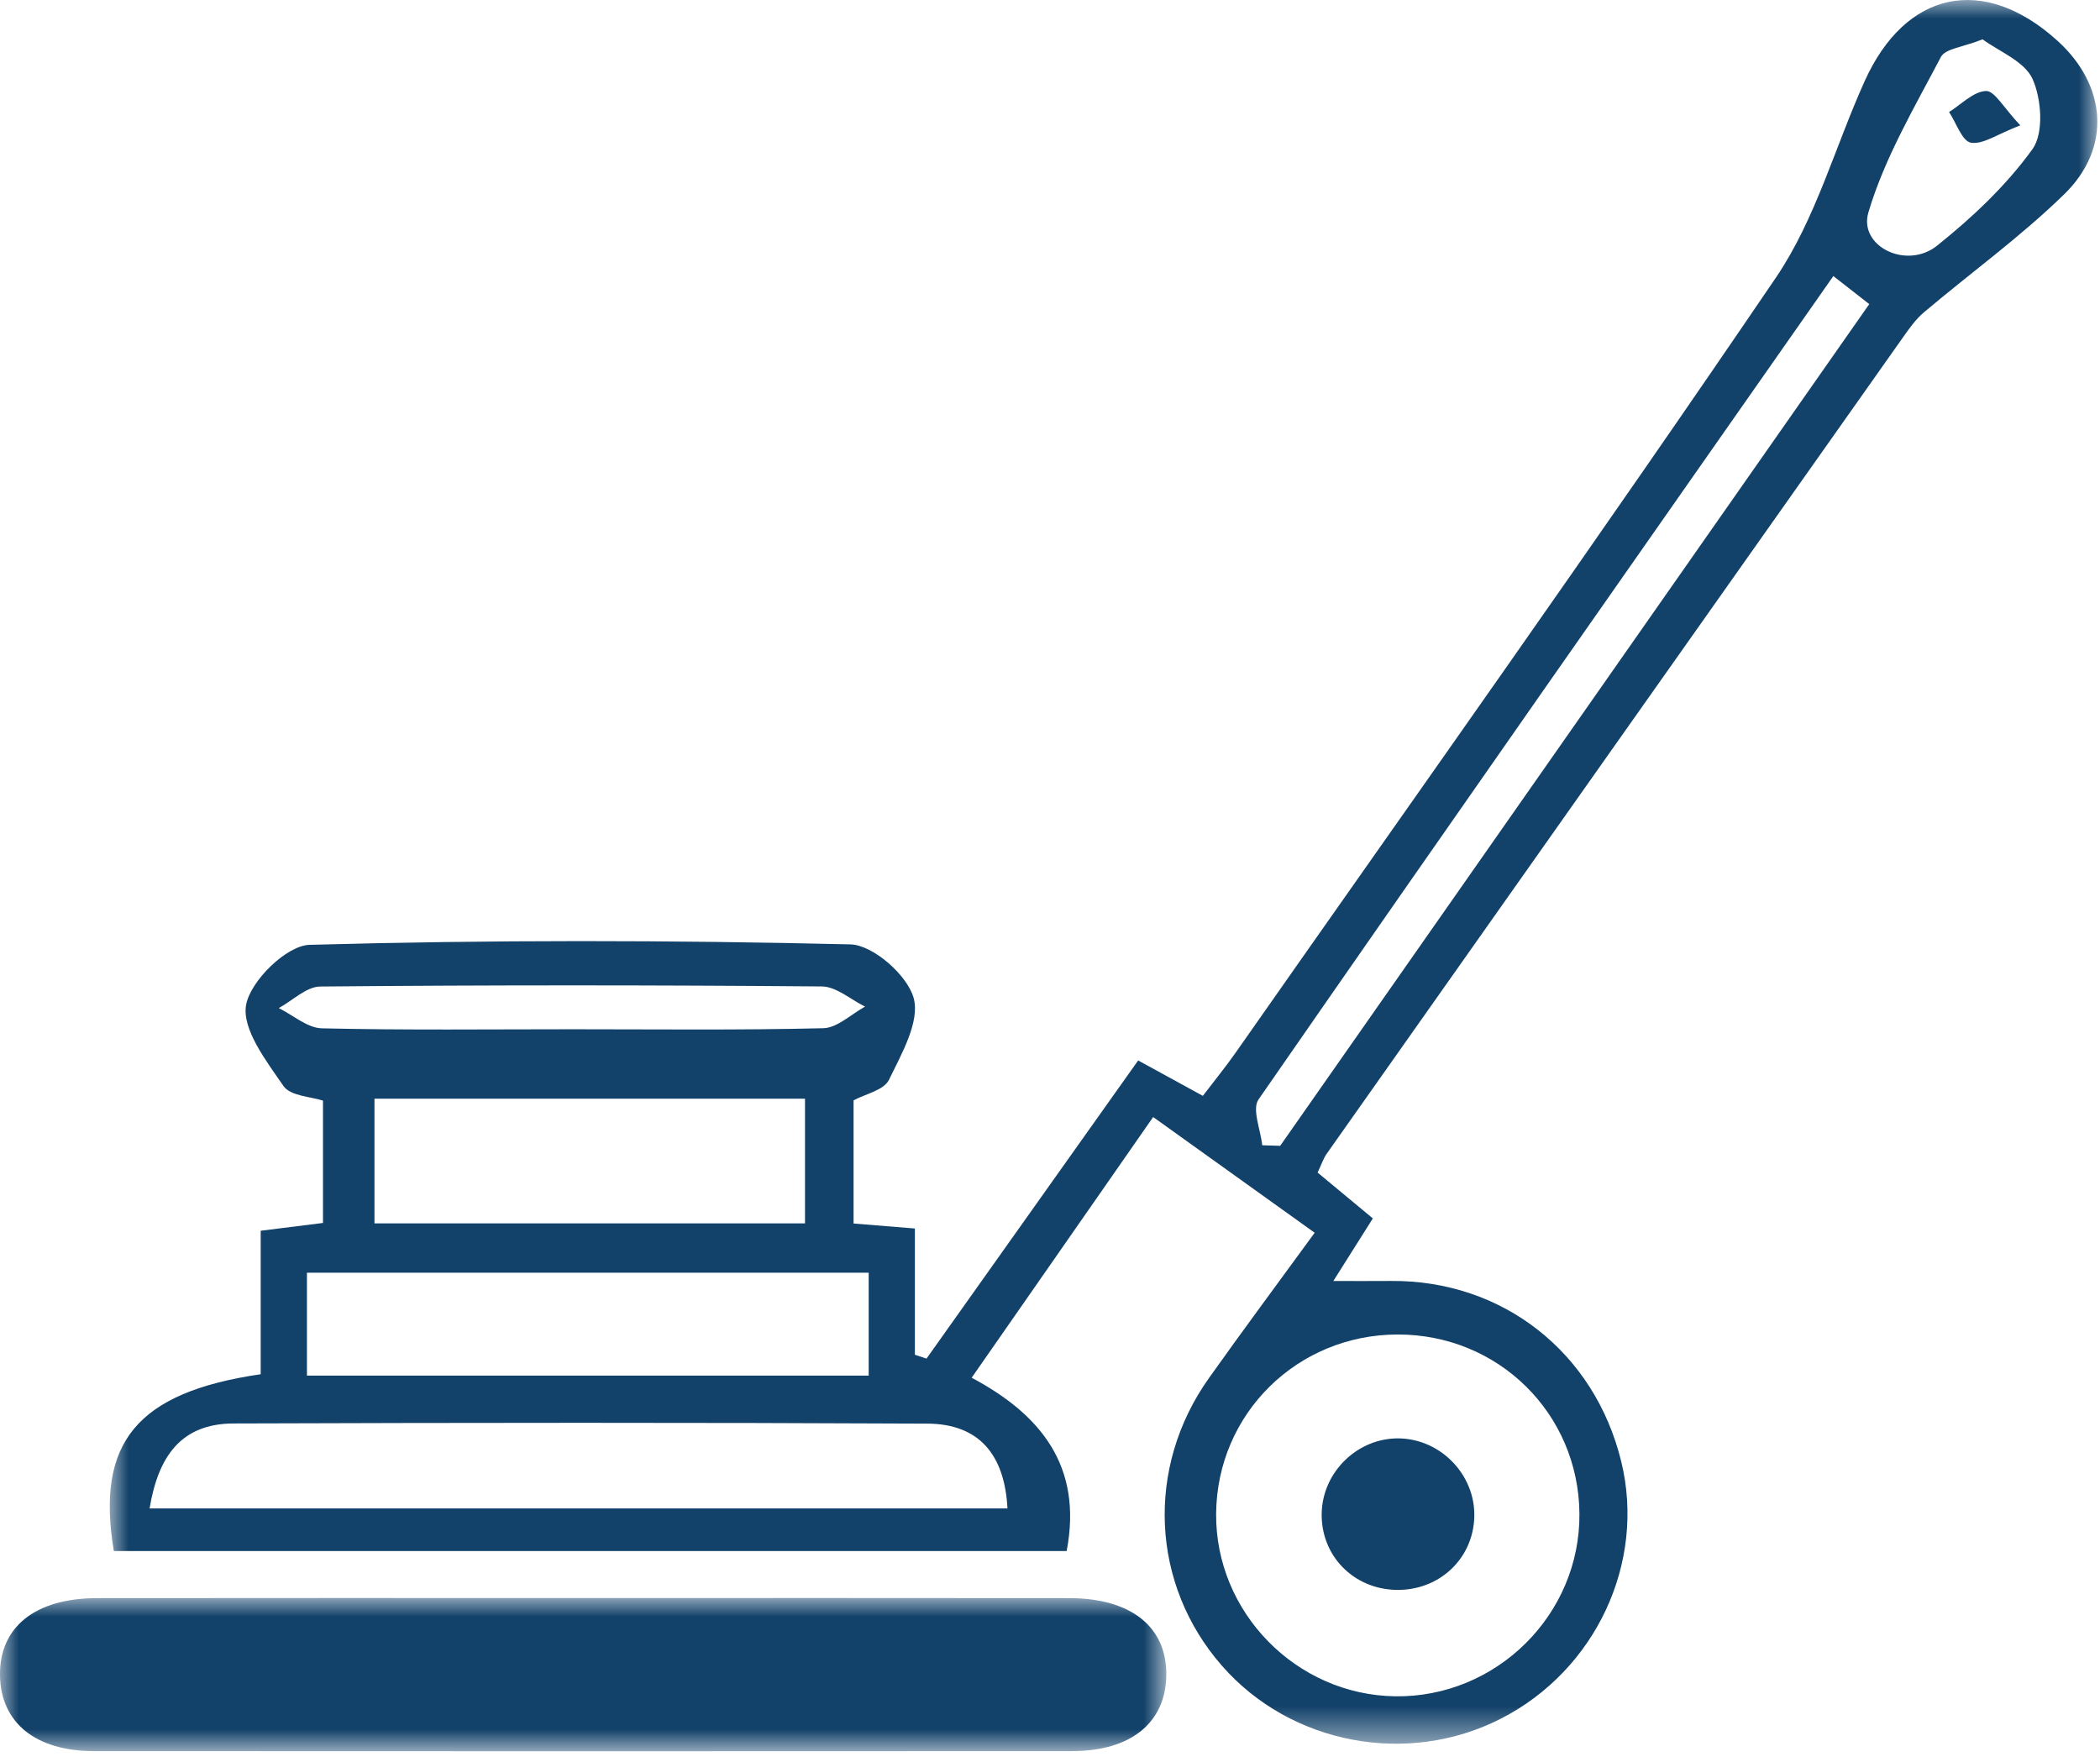 <?xml version="1.0" encoding="UTF-8"?>
<svg width="56px" height="47px" viewBox="0 0 56 47" version="1.1" xmlns="http://www.w3.org/2000/svg" xmlns:xlink="http://www.w3.org/1999/xlink">
    <title>Group 11</title>
    <defs>
        <polygon id="path-1" points="0 0 53.002 0 53.002 46.508 0 46.508"></polygon>
        <polygon id="path-3" points="0 0 31.102 0 31.102 4.087 0 4.087"></polygon>
    </defs>
    <g id="Page-1" stroke="none" stroke-width="1" fill="none" fill-rule="evenodd">
        <g id="Group-11">
            <g id="Group-3" transform="translate(2.927, 0)">
                <mask id="mask-2" fill="white">
                    <use xlink:href="#path-1"></use>
                </mask>
                <g id="Clip-2"></g>
                <path d="M49.942,1.049 C49.422,1.258 48.949,1.295 48.831,1.519 C48.121,2.871 47.327,4.217 46.897,5.664 C46.629,6.569 47.914,7.202 48.726,6.554 C49.667,5.802 50.574,4.948 51.272,3.978 C51.578,3.552 51.515,2.643 51.275,2.108 C51.061,1.632 50.372,1.369 49.942,1.049 L49.942,1.049 Z M12.341,27.452 C14.571,27.452 16.8,27.479 19.028,27.424 C19.404,27.415 19.771,27.049 20.142,26.848 C19.758,26.66 19.375,26.313 18.989,26.31 C14.531,26.272 10.072,26.271 5.614,26.312 C5.244,26.315 4.876,26.687 4.507,26.887 C4.889,27.076 5.268,27.417 5.655,27.427 C7.883,27.479 10.112,27.452 12.341,27.452 L12.341,27.452 Z M45.962,7.363 C40.783,14.762 35.688,22.029 30.634,29.324 C30.454,29.584 30.69,30.132 30.732,30.546 C30.891,30.551 31.051,30.556 31.211,30.561 C36.433,23.097 41.656,15.634 46.92,8.111 C46.619,7.876 46.363,7.676 45.962,7.363 L45.962,7.363 Z M7.059,32.629 L18.54,32.629 L18.54,29.304 L7.059,29.304 L7.059,32.629 Z M5.258,36.69 L20.238,36.69 L20.238,33.945 L5.258,33.945 L5.258,36.69 Z M23.939,40.232 C23.865,38.808 23.19,37.976 21.801,37.97 C15.635,37.94 9.468,37.945 3.301,37.966 C1.89,37.971 1.29,38.858 1.062,40.232 L23.939,40.232 Z M34.347,35.593 C31.668,35.594 29.527,37.705 29.503,40.369 C29.48,43.002 31.639,45.206 34.277,45.243 C36.979,45.281 39.217,43.061 39.191,40.367 C39.166,37.697 37.029,35.591 34.347,35.593 L34.347,35.593 Z M32.131,32.879 C30.636,31.807 29.299,30.849 27.824,29.793 C26.212,32.109 24.646,34.359 22.984,36.746 C24.807,37.717 25.954,39.09 25.517,41.369 L0.109,41.369 C-0.375,38.481 0.717,37.136 4.025,36.653 C4.025,36.049 4.025,35.426 4.025,34.803 C4.025,34.176 4.025,33.548 4.025,32.826 C4.587,32.756 5.092,32.692 5.686,32.618 L5.686,29.355 C5.377,29.251 4.818,29.236 4.632,28.965 C4.174,28.299 3.517,27.447 3.636,26.799 C3.754,26.159 4.715,25.217 5.328,25.2 C10.133,25.067 14.945,25.073 19.751,25.188 C20.354,25.203 21.269,26.01 21.437,26.617 C21.61,27.244 21.116,28.108 20.778,28.802 C20.643,29.079 20.145,29.179 19.835,29.348 L19.835,32.633 C20.361,32.676 20.832,32.714 21.47,32.766 L21.47,36.133 C21.574,36.167 21.677,36.202 21.78,36.236 C23.644,33.61 25.507,30.985 27.424,28.284 C28.006,28.603 28.538,28.894 29.149,29.228 C29.45,28.833 29.749,28.467 30.02,28.081 C34.84,21.199 39.711,14.352 44.432,7.402 C45.491,5.842 46.007,3.915 46.796,2.167 C47.888,-0.256 49.971,-0.689 51.932,1.081 C53.249,2.269 53.395,3.937 52.118,5.182 C50.955,6.316 49.624,7.277 48.379,8.329 C48.161,8.513 47.988,8.759 47.821,8.995 C42.693,16.255 37.569,23.516 32.447,30.779 C32.366,30.894 32.322,31.036 32.209,31.274 C32.666,31.653 33.133,32.041 33.682,32.497 C33.355,33.015 33.031,33.529 32.629,34.166 C33.187,34.166 33.678,34.169 34.168,34.165 C37.14,34.141 39.594,36.065 40.306,38.981 C40.965,41.679 39.626,44.544 37.103,45.836 C34.608,47.115 31.494,46.526 29.659,44.429 C27.763,42.264 27.614,39.146 29.31,36.758 C30.206,35.495 31.13,34.252 32.131,32.879 L32.131,32.879 Z" id="Fill-1" fill="#124169" mask="url(#mask-2)"></path>
            </g>
            <g id="Group-6" transform="translate(0, 42.622)">
                <mask id="mask-4" fill="white">
                    <use xlink:href="#path-3"></use>
                </mask>
                <g id="Clip-5"></g>
                <path d="M15.553,0.001 C19.876,0.001 24.199,-0.003 28.522,0.003 C30.175,0.005 31.129,0.783 31.101,2.08 C31.075,3.331 30.153,4.082 28.59,4.083 C19.896,4.088 11.201,4.088 2.507,4.083 C0.948,4.082 0.024,3.326 0,2.075 C-0.024,0.78 0.93,0.005 2.584,0.003 C6.907,-0.003 11.23,0.001 15.553,0.001" id="Fill-4" fill="#124169" mask="url(#mask-4)"></path>
            </g>
            <path d="M39.315,40.437 C39.295,41.564 38.387,42.424 37.239,42.405 C36.093,42.385 35.222,41.493 35.245,40.361 C35.268,39.252 36.212,38.342 37.315,38.364 C38.423,38.387 39.335,39.333 39.315,40.437" id="Fill-7" fill="#124169"></path>
            <path d="M53.874,3.343 C53.257,3.58 52.876,3.862 52.556,3.805 C52.322,3.763 52.166,3.276 51.975,2.987 C52.303,2.784 52.627,2.438 52.961,2.427 C53.191,2.42 53.434,2.879 53.874,3.343" id="Fill-9" fill="#124169"></path>
        </g>
    </g>
</svg>